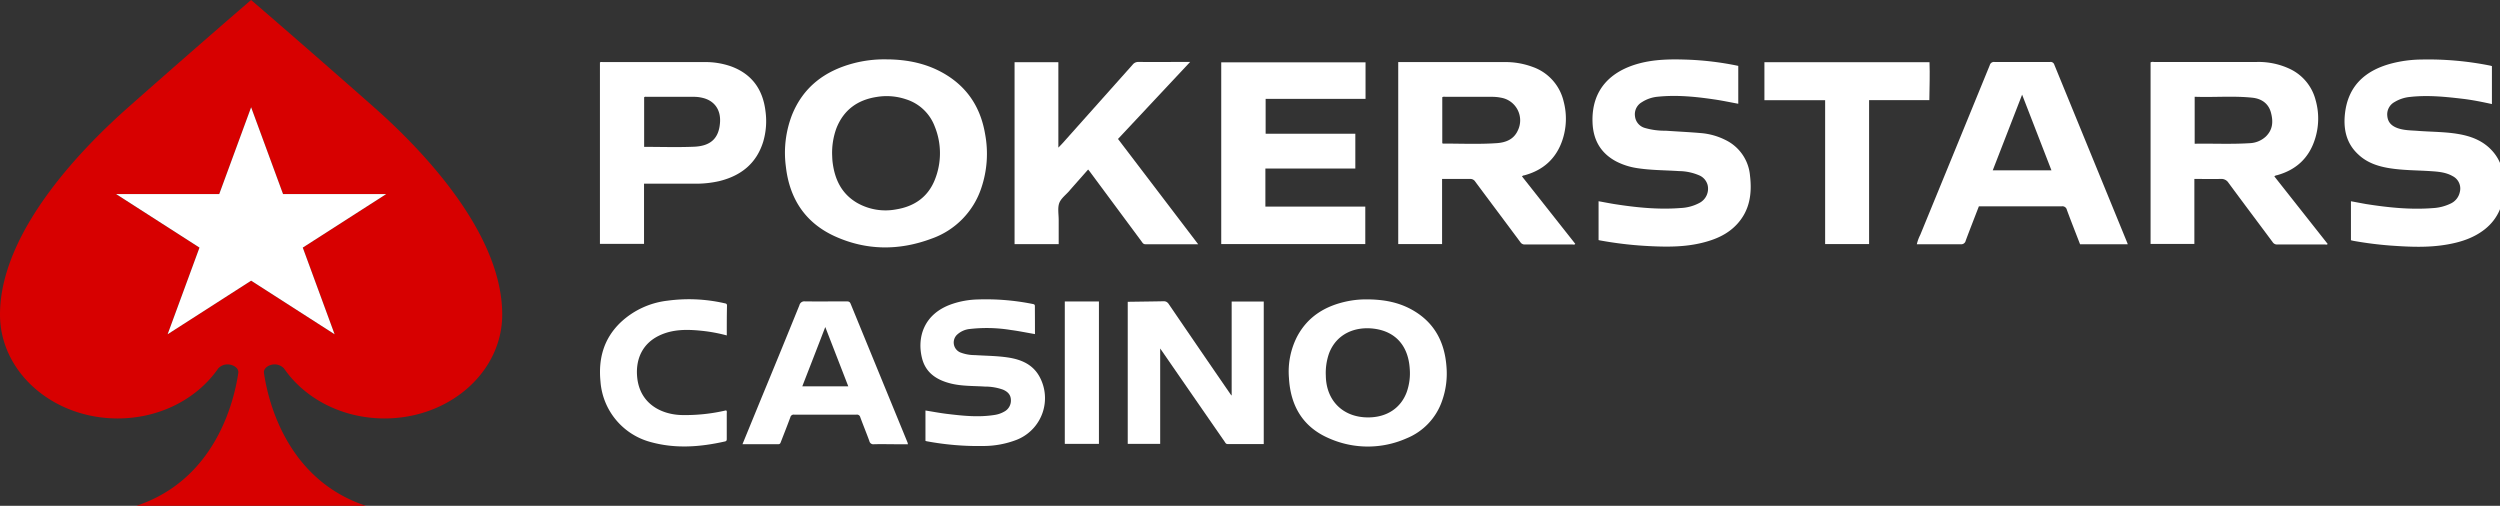 <svg xmlns="http://www.w3.org/2000/svg" viewBox="0 0 900.852 182.26"><rect x="0" y="0" width="900.852" height="182.26" fill="#333333" stroke="none"/><defs><style>.a{fill:none;}.b{fill:#fff;}.c{fill:#d70000;}</style></defs><title>Монтажная область 1</title><rect class="a" x="-115.63" y="-279.13" width="1133.64" height="740.52"/><rect class="a" x="-115.63" y="-279.13" width="1133.64" height="740.52"/><rect class="a" x="-115.63" y="-279.13" width="1133.64" height="740.52"/><rect class="a" x="-115.63" y="-279.13" width="1133.64" height="740.52"/><rect class="a" x="-115.63" y="-279.13" width="1133.64" height="740.52"/><rect class="a" x="-115.63" y="-279.13" width="1133.64" height="740.52"/><rect class="a" x="-115.63" y="-279.13" width="1133.64" height="740.52"/><rect class="a" x="-115.63" y="-279.13" width="1133.64" height="740.52"/><path class="b" d="M431.75,88.01h-19c-.79,0-1.05-.52-1.39-1L392.67,61.79c-.16-.21-.33-.41-.57-.71-2.23,2.53-4.43,5-6.64,7.52a1.047,1.047,0,0,1-.07.11c-1.28,1.48-3.09,2.78-3.71,4.5s-.19,4-.19,6.09v8.66h-15.9V22.41h15.78V53.2c.67-.7,1.14-1.17,1.59-1.67q12.58-14.1,25.16-28.21a2.53,2.53,0,0,1,2.1-1c5.72.05,11.44,0,17.16,0h1.48c-8.78,9.37-17.34,18.52-26,27.75Z"/><path class="b" d="M455.97,60.73V74.44h36V87.95H440.06V22.45h52V35.62h-36V48.19h32.32V60.73Z"/><path class="b" d="M847.14,86.57V72.52c1.83.33,3.61.68,5.4,1,8,1.26,16,2.1,24.1,1.47a16.72,16.72,0,0,0,6.3-1.58,5.91,5.91,0,0,0,3.43-4.19,5,5,0,0,0-2.56-5.74c-2.38-1.37-5-1.61-7.69-1.79-5.09-.35-10.21-.28-15.26-1.11-4.11-.68-8-2-11.07-4.92-4.36-4-5.44-9.24-4.79-14.84,1.09-9.38,6.68-15.26,16.68-17.93a44.78,44.78,0,0,1,10.86-1.44,113.28,113.28,0,0,1,24.85,2.21l.55.16V37.5c-3.52-.77-7.05-1.49-10.63-1.91-6.25-.74-12.5-1.36-18.79-.67a13.15,13.15,0,0,0-5.67,1.85,5.07,5.07,0,0,0-2.61,5c.21,2.37,1.63,3.65,3.71,4.4,2.42.86,5,.8,7.49,1,4.78.36,9.6.31,14.34,1.11,4.55.77,8.76,2.34,12,5.78,3.54,3.71,4.62,8.3,4.57,13.23-.07,6.15-2.07,11.44-7,15.35-3.91,3.07-8.47,4.56-13.29,5.42-6.85,1.24-13.73.92-20.62.43a133.336,133.336,0,0,1-13.49-1.72Z"/><path class="b" d="M576.03,86.51v-14c1.89.34,3.71.7,5.53,1,7.95,1.25,15.92,2.08,24,1.45a15.85,15.85,0,0,0,6.76-1.81,5.76,5.76,0,0,0,3-6.49,5.23,5.23,0,0,0-3.09-3.5,19,19,0,0,0-7.24-1.51c-5-.33-10.12-.29-15.13-1.08a24.21,24.21,0,0,1-7.55-2.44c-5.57-3-8.2-7.73-8.45-13.9-.48-12,6.65-18.67,16.86-21.39,5.54-1.47,11.2-1.54,16.88-1.36a109.002,109.002,0,0,1,18.77,2.26V37.39c-2.84-.52-5.68-1.13-8.55-1.55-6.74-1-13.51-1.68-20.33-1a12.7,12.7,0,0,0-5.89,2,5,5,0,0,0-2.45,5,4.91,4.91,0,0,0,3.55,4.26,25.429,25.429,0,0,0,7.49,1c4.22.29,8.45.49,12.66.85a24,24,0,0,1,8.88,2.48,15.75,15.75,0,0,1,8.87,12.88c.77,6.47-.09,12.56-4.76,17.56-3.36,3.6-7.71,5.44-12.39,6.6-6,1.5-12.19,1.54-18.34,1.25a135.244,135.244,0,0,1-18.06-2A9.302,9.302,0,0,1,576.03,86.51Z"/><path class="b" d="M418.06,125.57v34.38H406.37v-51.2c6.9-.1,11.91-.16,12.85-.2a2.21,2.21,0,0,1,1.08.21,2.38,2.38,0,0,1,.87.84q11.08,16.26,22.25,32.48c.07.1.16.19.4.47v-33.9h11.56v51.36h-13c-.67,0-.83-.49-1.11-.89q-11.21-16.18-22.39-32.38Z"/><path class="b" d="M657.67,87.94V36.1H635.79V22.41h59.49c.16,4.51,0,9-.06,13.66H673.51V87.94Z"/><path class="b" d="M372.94,120.39c-3-.52-5.79-1.1-8.61-1.47a54,54,0,0,0-14.8-.38,7.89,7.89,0,0,0-4.7,2.1,3.89,3.89,0,0,0,1.12,6.32,14.44,14.44,0,0,0,5.36,1c3.92.25,7.86.26,11.74.83,5,.73,9.4,2.59,11.8,7.46a16.13,16.13,0,0,1-7.197,21.646q-.628.315-1.283.574a33.38,33.38,0,0,1-12,2.24,101.441,101.441,0,0,1-20.5-1.72,3.543,3.543,0,0,1-.39-.13V147.92c2.56.41,5.06.89,7.58,1.2,5.76.7,11.53,1.33,17.33.4a9.8,9.8,0,0,0,3.48-1.2,4.49,4.49,0,0,0,2.39-4.34c-.09-1.87-1.28-2.9-2.85-3.58a19.25,19.25,0,0,0-6.52-1.1c-4.08-.27-8.2-.11-12.21-1.09-5.11-1.26-9.17-3.83-10.48-9.3-1.78-7.4.69-15.86,10.79-19.34a31,31,0,0,1,9.28-1.66,85.391,85.391,0,0,1,19.73,1.6c.47.1.91.11.91.8C372.93,113.63,372.94,116.96,372.94,120.39Z"/><path class="b" d="M261.89,120.87a57.421,57.421,0,0,0-9-1.67c-5.26-.54-10.48-.63-15.41,1.75-6.05,2.93-8.39,8.49-7.91,14.61.78,10,8.86,13.88,16.23,14a64.29,64.29,0,0,0,15.84-1.69c.39.31.24.72.24,1.08v9c0,.52.05,1-.68,1.13-8.89,2-17.79,2.68-26.7.22a24.45,24.45,0,0,1-18.13-21.9c-.79-8.15,1.17-15.31,7.14-21.11a29.54,29.54,0,0,1,17-7.94,57.499,57.499,0,0,1,20.46.9c.51.11,1,.12,1,.87C261.88,113.65,261.89,117.18,261.89,120.87Z"/><path class="b" d="M395.99,159.95h-12.3V108.62h12.3Z"/><path class="b" d="M548.43,63.55a1.43,1.43,0,0,1,.89-.38c6.77-1.84,11.42-6,13.67-12.66a24.18,24.18,0,0,0,.46-13.92A17.35,17.35,0,0,0,552.24,24.1a28,28,0,0,0-10.12-1.73H503.84V87.94h15.8V64.48h10.05a2.08,2.08,0,0,1,1.92,1c5.41,7.28,10.86,14.54,16.26,21.81a1.79,1.79,0,0,0,1.62.81h17.15c.32,0,.7.18,1-.23Zm-1.5-16.53c-1.46,3.24-4.37,4.34-7.55,4.56-6.45.45-12.92.15-19.38.16-.08,0-.15-.06-.29-.13V35.04c.43-.3.92-.15,1.38-.15h16.65a16.159,16.159,0,0,1,3.11.31,8.28,8.28,0,0,1,6.08,11.82Z"/><path class="b" d="M819.54,63.56a1.52,1.52,0,0,1,.91-.41c6.92-1.9,11.59-6.2,13.74-13.06a24.27,24.27,0,0,0,.21-14.05A17.11,17.11,0,0,0,825.21,24.87a26.42,26.42,0,0,0-11.91-2.54H776.09a1.78,1.78,0,0,0-1.15.14V87.9h15.78V64.48c3.22,0,6.36.06,9.49,0A3,3,0,0,1,803,65.85c5.27,7.16,10.63,14.26,15.93,21.4a1.85,1.85,0,0,0,1.71.85h17.17c.3,0,.69.2.94-.21ZM816.47,49.2a9.06,9.06,0,0,1-5.94,2.4c-6.53.41-13.06.08-19.7.19V34.87c7,.26,13.92-.39,20.82.34,3.19.34,5.74,2,6.64,5.28s.73,6.22-1.82,8.71Z"/><path class="b" d="M354.98,48.34c-1.53-9.15-6-16.43-14-21.36-6.66-4.1-14-5.58-21.73-5.59a43.541,43.541,0,0,0-11.94,1.48c-10.17,2.74-17.85,8.51-21.89,18.48a37.81,37.81,0,0,0-2.23,18.75c1.31,11.48,6.95,20.14,17.54,25,11.39,5.2,23.17,5.28,34.87.92a29,29,0,0,0,18-18.26A38.46,38.46,0,0,0,354.98,48.34ZM336.93,64.59c-2.46,6.33-7.37,9.77-13.95,10.85a20.68,20.68,0,0,1-14-2.26c-5.8-3.33-8.29-8.69-9-15.1-.09-.9-.1-1.82-.13-2.32a25.88,25.88,0,0,1,1.53-9.51c2.64-6.71,7.71-10.32,14.74-11.35a21.76,21.76,0,0,1,10.32.87,16.24,16.24,0,0,1,10.39,9.82A25.62,25.62,0,0,1,336.93,64.59Z"/><path class="b" d="M766.6,87.64q-13.17-32.16-26.34-64.31a1.38,1.38,0,0,0-1.55-1h-20A1.55,1.55,0,0,0,717,23.48q-12.51,30.6-25.06,61.17a14.562,14.562,0,0,0-1.23,3.36h15.78a1.64,1.64,0,0,0,1.84-1.31c1.53-4.11,3.14-8.2,4.74-12.35h29.85a1.63,1.63,0,0,1,1.86,1.28c1.53,4.15,3.16,8.26,4.75,12.38H766.7C766.64,87.8,766.63,87.71,766.6,87.64ZM718.07,61.37l10.58-27.26,10.57,27.26Z"/><path class="b" d="M275.84,40.1c-.92-7.74-4.78-13.32-12.23-16.12a27.74,27.74,0,0,0-9.76-1.61H217.3c-.38,0-.79-.14-1.12.14V87.87h15.89V66.19h18.08a37.999,37.999,0,0,0,9-.92c7.79-1.91,13.4-6.29,15.85-14.16A26.24,26.24,0,0,0,275.84,40.1ZM250.11,52.87c-6,.25-11.94.05-18,.05V35.05c.33-.28.7-.16,1-.16h17a13,13,0,0,1,3,.36c4.3,1,6.62,4.25,6.35,8.75C259.12,49.69,256.26,52.61,250.11,52.87Z"/><path class="b" d="M521.23,132.23c-.62-8.87-4.28-15.95-12.18-20.47-5-2.86-10.5-3.9-16.89-3.88a33.331,33.331,0,0,0-6.57.66c-7.86,1.61-14.23,5.38-18.13,12.63a27.69,27.69,0,0,0-3,15c.56,10.08,5,17.73,14.5,21.8a34.46,34.46,0,0,0,27.84,0,22.44,22.44,0,0,0,12.87-13.62A29.301,29.301,0,0,0,521.23,132.23Zm-14.31,9c-2.14,5.85-7.26,9.19-13.95,9.18-9,0-15.09-6-15.22-15a21.319,21.319,0,0,1,1.19-8.16c2.75-7.08,9.45-9.66,16.16-8.81,7.83,1,12.39,6.24,12.89,14.5a20.2,20.2,0,0,1-1.07,8.28Z"/><path class="b" d="M327.03,159.47q-10.26-25-20.51-50c-.3-.75-.74-.87-1.45-.87-5,0-10,.06-15,0a1.81,1.81,0,0,0-2,1.36q-7,17.27-14.12,34.47l-6.41,15.64h12.87c.73,0,.82-.45,1-.91,1.14-2.93,2.3-5.86,3.39-8.81a1.22,1.22,0,0,1,1.38-.94h22.43a1.22,1.22,0,0,1,1.38.93c1.06,2.88,2.23,5.71,3.28,8.59a1.44,1.44,0,0,0,1.62,1.15c2.78-.08,5.55,0,8.33,0h3.93A3.372,3.372,0,0,0,327.03,159.47ZM289.1,139.21c2.74-7.07,5.45-14,8.28-21.37l8.29,21.37Z"/><path class="c" d="M90.49,38.65l11.5,31.27h37.19L109.1,89.22l11.47,31.23L90.49,101.14,60.37,120.45,71.86,89.22,41.8,69.92H78.98Zm44.22-.06C107.71,14.77,90.48,0,90.48,0S73.25,14.77,46.29,38.59C32.05,51.18,0,82.38,0,113.36c0,20.68,19,37.42,42.39,37.42,15.37,0,28.76-7.2,36.23-18a4.6,4.6,0,0,1,3.33-1.48c2.16,0,4.17,1.39,3.92,3.07C84.24,145.5,77.14,173,49.12,182.26h82.73c-28-9.26-35.13-36.76-36.74-47.89-.23-1.68,1.75-3.07,3.92-3.07a4.62,4.62,0,0,1,3.32,1.48c7.43,10.8,20.89,18,36.23,18,23.4,0,42.39-16.74,42.39-37.42,0-31-32-62.18-46.26-74.77"/><polygon class="b" points="101.99 69.92 90.49 38.65 79 69.92 41.82 69.92 71.88 89.22 60.4 120.45 90.49 101.14 120.57 120.45 109.1 89.22 139.18 69.92 101.99 69.92"/><rect class="a" x="-115.63" y="-279.13" width="1133.64" height="740.52"/><rect class="a" x="-115.63" y="-279.13" width="1133.64" height="740.52"/><rect class="a" x="-115.63" y="-279.13" width="1133.64" height="740.52"/><rect class="a" x="-115.63" y="-279.13" width="1133.64" height="740.52"/></svg>